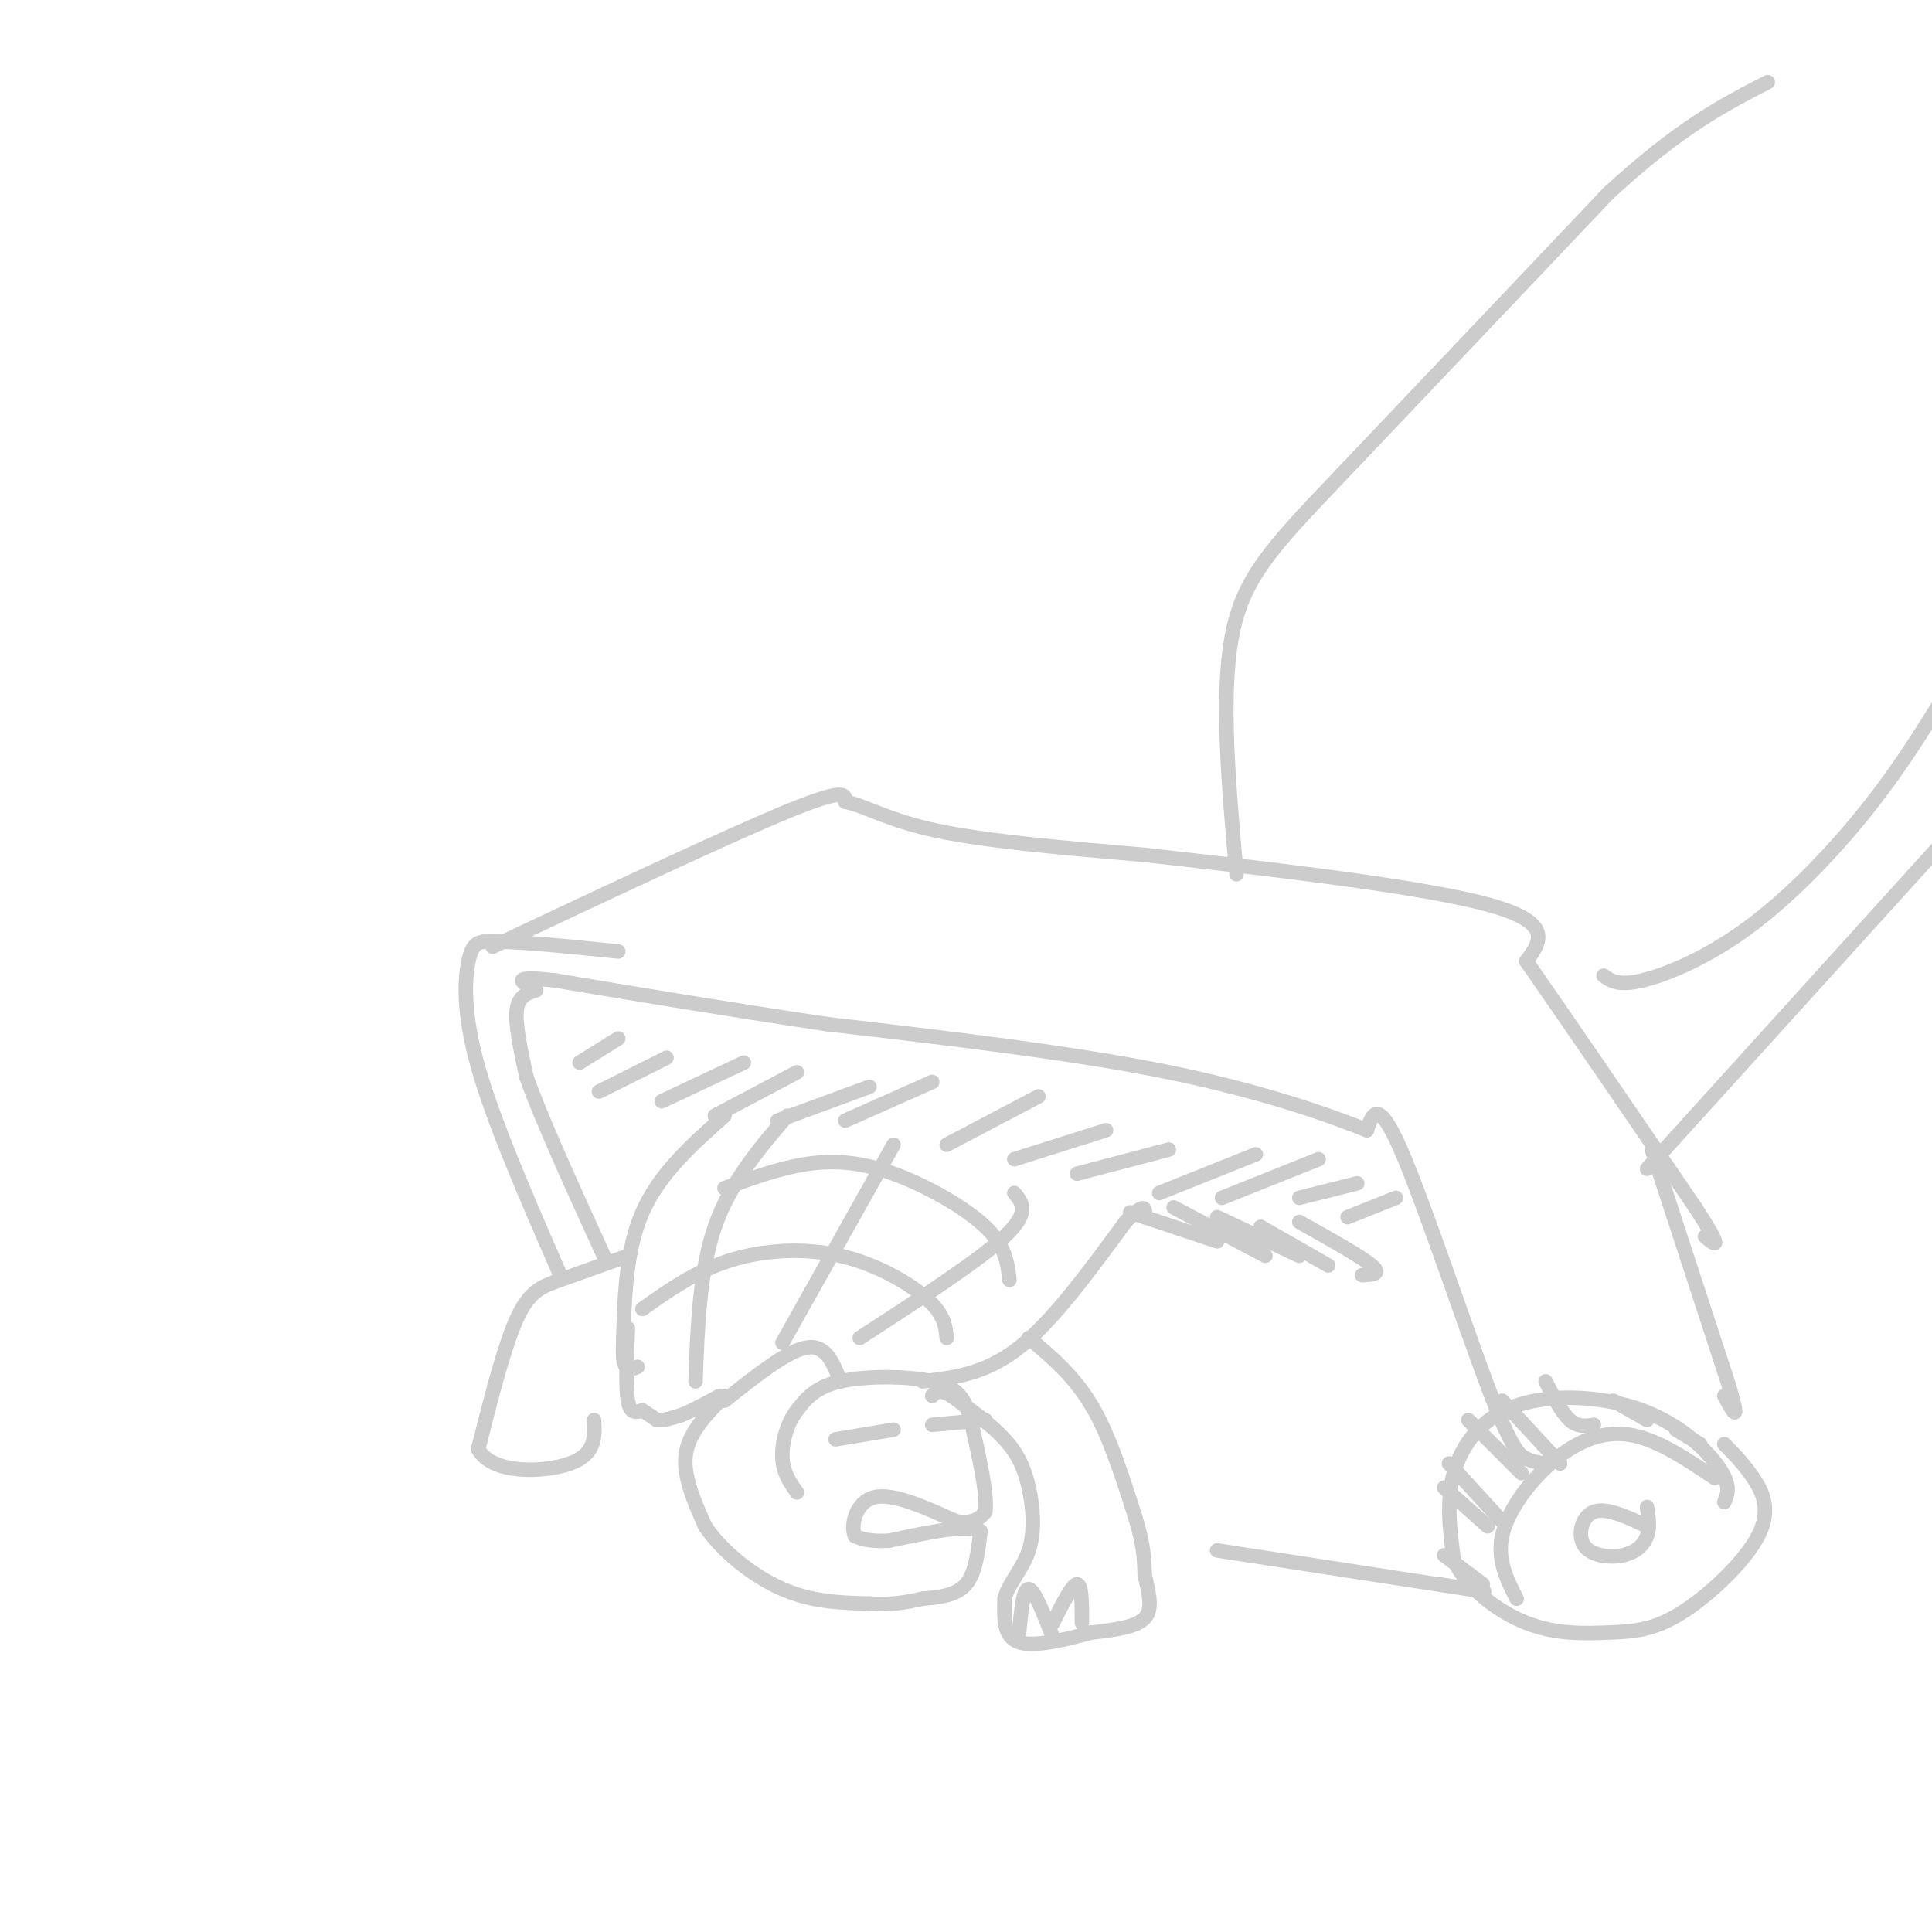 <svg viewBox='0 0 400 400' version='1.1' xmlns='http://www.w3.org/2000/svg' xmlns:xlink='http://www.w3.org/1999/xlink'><g fill='none' stroke='rgb(204,204,204)' stroke-width='3' stroke-linecap='round' stroke-linejoin='round'><path d='M320,303c-1.280,-0.161 -2.560,-0.321 -4,-1c-1.440,-0.679 -3.042,-1.875 -8,-15c-4.958,-13.125 -13.274,-38.179 -18,-49c-4.726,-10.821 -5.863,-7.411 -7,-4'/><path d='M283,234c-7.044,-2.844 -21.156,-7.956 -41,-12c-19.844,-4.044 -45.422,-7.022 -71,-10'/><path d='M171,212c-21.167,-3.167 -38.583,-6.083 -56,-9'/><path d='M115,203c-10.000,-1.167 -7.000,0.417 -4,2'/><path d='M111,205c-1.600,0.578 -3.600,1.022 -4,4c-0.400,2.978 0.800,8.489 2,14'/><path d='M109,223c3.000,8.500 9.500,22.750 16,37'/><path d='M150,231c-6.750,6.000 -13.500,12.000 -17,20c-3.500,8.000 -3.750,18.000 -4,28'/><path d='M129,279c-0.167,5.333 1.417,4.667 3,4'/><path d='M130,260c-5.089,1.822 -10.178,3.644 -14,5c-3.822,1.356 -6.378,2.244 -9,8c-2.622,5.756 -5.311,16.378 -8,27'/><path d='M99,300c2.756,5.267 13.644,4.933 19,3c5.356,-1.933 5.178,-5.467 5,-9'/><path d='M130,275c-0.250,6.083 -0.500,12.167 0,15c0.500,2.833 1.750,2.417 3,2'/><path d='M133,292c1.000,0.667 2.000,1.333 3,2'/><path d='M136,294c1.333,0.167 3.167,-0.417 5,-1'/><path d='M141,293c2.167,-0.833 5.083,-2.417 8,-4'/><path d='M150,289c-3.667,3.750 -7.333,7.500 -8,12c-0.667,4.500 1.667,9.750 4,15'/><path d='M146,316c3.378,5.089 9.822,10.311 16,13c6.178,2.689 12.089,2.844 18,3'/><path d='M180,332c4.833,0.333 7.917,-0.333 11,-1'/><path d='M191,331c3.578,-0.333 7.022,-0.667 9,-3c1.978,-2.333 2.489,-6.667 3,-11'/><path d='M203,317c-2.667,-1.500 -10.833,0.250 -19,2'/><path d='M184,319c-4.333,0.167 -5.667,-0.417 -7,-1'/><path d='M177,318c-0.956,-2.156 0.156,-7.044 4,-8c3.844,-0.956 10.422,2.022 17,5'/><path d='M198,315c3.833,0.500 4.917,-0.750 6,-2'/><path d='M204,313c0.500,-3.500 -1.250,-11.250 -3,-19'/><path d='M201,294c-1.250,-4.679 -2.875,-6.875 -8,-8c-5.125,-1.125 -13.750,-1.179 -19,0c-5.250,1.179 -7.125,3.589 -9,6'/><path d='M165,292c-2.200,2.844 -3.200,6.956 -3,10c0.200,3.044 1.600,5.022 3,7'/><path d='M185,296c0.000,0.000 -12.000,2.000 -12,2'/><path d='M193,295c0.000,0.000 11.000,-1.000 11,-1'/><path d='M150,290c6.500,-5.167 13.000,-10.333 17,-11c4.000,-0.667 5.500,3.167 7,7'/><path d='M191,286c6.500,-0.750 13.000,-1.500 20,-7c7.000,-5.500 14.500,-15.750 22,-26'/><path d='M233,253c4.333,-4.500 4.167,-2.750 4,-1'/><path d='M128,215c0.000,0.000 -8.000,5.000 -8,5'/><path d='M138,219c0.000,0.000 -14.000,7.000 -14,7'/><path d='M154,220c0.000,0.000 -17.000,8.000 -17,8'/><path d='M165,222c0.000,0.000 -17.000,9.000 -17,9'/><path d='M180,225c0.000,0.000 -19.000,7.000 -19,7'/><path d='M193,224c0.000,0.000 -18.000,8.000 -18,8'/><path d='M215,227c0.000,0.000 -19.000,10.000 -19,10'/><path d='M229,234c0.000,0.000 -19.000,6.000 -19,6'/><path d='M242,238c0.000,0.000 -19.000,5.000 -19,5'/><path d='M260,239c0.000,0.000 -20.000,8.000 -20,8'/><path d='M273,240c0.000,0.000 -20.000,8.000 -20,8'/><path d='M281,245c0.000,0.000 -12.000,3.000 -12,3'/><path d='M289,248c0.000,0.000 -10.000,4.000 -10,4'/><path d='M282,264c2.083,-0.083 4.167,-0.167 2,-2c-2.167,-1.833 -8.583,-5.417 -15,-9'/><path d='M275,262c0.000,0.000 -14.000,-8.000 -14,-8'/><path d='M269,260c0.000,0.000 -17.000,-8.000 -17,-8'/><path d='M262,260c0.000,0.000 -19.000,-10.000 -19,-10'/><path d='M252,257c0.000,0.000 -18.000,-6.000 -18,-6'/><path d='M213,277c4.667,3.917 9.333,7.833 13,14c3.667,6.167 6.333,14.583 9,23'/><path d='M235,314c1.833,5.833 1.917,8.917 2,12'/><path d='M237,326c0.800,3.733 1.800,7.067 0,9c-1.800,1.933 -6.400,2.467 -11,3'/><path d='M226,338c-4.911,1.311 -11.689,3.089 -15,2c-3.311,-1.089 -3.156,-5.044 -3,-9'/><path d='M208,331c0.624,-3.000 3.683,-6.000 5,-10c1.317,-4.000 0.893,-9.000 0,-13c-0.893,-4.000 -2.255,-7.000 -5,-10c-2.745,-3.000 -6.872,-6.000 -11,-9'/><path d='M197,289c-2.500,-1.500 -3.250,-0.750 -4,0'/><path d='M211,338c0.417,-4.583 0.833,-9.167 2,-9c1.167,0.167 3.083,5.083 5,10'/><path d='M218,336c2.000,-4.000 4.000,-8.000 5,-8c1.000,0.000 1.000,4.000 1,8'/><path d='M116,264c-6.889,-15.800 -13.778,-31.600 -17,-43c-3.222,-11.400 -2.778,-18.400 -2,-22c0.778,-3.600 1.889,-3.800 3,-4'/><path d='M100,195c5.167,-0.333 16.583,0.833 28,2'/><path d='M102,196c24.417,-11.500 48.833,-23.000 61,-28c12.167,-5.000 12.083,-3.500 12,-2'/><path d='M175,166c4.178,0.800 8.622,3.800 19,6c10.378,2.200 26.689,3.600 43,5'/><path d='M237,177c21.844,2.467 54.956,6.133 70,10c15.044,3.867 12.022,7.933 9,12'/><path d='M316,199c7.333,10.500 21.167,30.750 35,51'/><path d='M351,250c6.167,9.500 4.083,7.750 2,6'/><path d='M256,181c-1.622,-18.333 -3.244,-36.667 -1,-49c2.244,-12.333 8.356,-18.667 22,-33c13.644,-14.333 34.822,-36.667 56,-59'/><path d='M333,40c14.833,-13.667 23.917,-18.333 33,-23'/><path d='M332,202c1.530,1.083 3.060,2.167 8,1c4.940,-1.167 13.292,-4.583 22,-11c8.708,-6.417 17.774,-15.833 25,-25c7.226,-9.167 12.613,-18.083 18,-27'/><path d='M341,242c0.000,0.000 77.000,-85.000 77,-85'/><path d='M342,238c0.000,0.000 16.000,49.000 16,49'/><path d='M358,287c2.500,8.500 0.750,5.250 -1,2'/><path d='M357,311c0.705,-1.713 1.410,-3.426 -1,-7c-2.410,-3.574 -7.935,-9.010 -16,-12c-8.065,-2.990 -18.671,-3.536 -26,-1c-7.329,2.536 -11.380,8.153 -13,14c-1.620,5.847 -0.810,11.923 0,18'/><path d='M301,323c2.540,5.600 8.891,10.600 15,13c6.109,2.400 11.977,2.198 17,2c5.023,-0.198 9.202,-0.393 15,-4c5.798,-3.607 13.215,-10.625 16,-16c2.785,-5.375 0.939,-9.107 -1,-12c-1.939,-2.893 -3.969,-4.946 -6,-7'/><path d='M341,316c-4.220,-1.978 -8.440,-3.955 -11,-3c-2.560,0.955 -3.459,4.844 -2,7c1.459,2.156 5.278,2.581 8,2c2.722,-0.581 4.349,-2.166 5,-4c0.651,-1.834 0.325,-3.917 0,-6'/><path d='M355,306c-6.113,-4.113 -12.226,-8.226 -18,-9c-5.774,-0.774 -11.208,1.792 -16,6c-4.792,4.208 -8.940,10.060 -10,15c-1.060,4.940 0.970,8.970 3,13'/><path d='M299,322c0.000,0.000 8.000,6.000 8,6'/><path d='M299,308c0.000,0.000 9.000,8.000 9,8'/><path d='M300,303c0.000,0.000 11.000,12.000 11,12'/><path d='M304,294c0.000,0.000 11.000,11.000 11,11'/><path d='M311,290c0.000,0.000 12.000,13.000 12,13'/><path d='M320,286c1.667,3.250 3.333,6.500 5,8c1.667,1.500 3.333,1.250 5,1'/><path d='M334,290c0.000,0.000 7.000,4.000 7,4'/><path d='M347,296c0.000,0.000 5.000,3.000 5,3'/><path d='M298,328c6.833,1.083 13.667,2.167 6,1c-7.667,-1.167 -29.833,-4.583 -52,-8'/><path d='M133,271c5.518,-3.893 11.036,-7.786 18,-10c6.964,-2.214 15.375,-2.750 23,-1c7.625,1.750 14.464,5.786 18,9c3.536,3.214 3.768,5.607 4,8'/><path d='M150,246c5.685,-2.077 11.369,-4.155 17,-5c5.631,-0.845 11.208,-0.458 18,2c6.792,2.458 14.798,6.988 19,11c4.202,4.012 4.601,7.506 5,11'/><path d='M163,231c-5.917,6.917 -11.833,13.833 -15,23c-3.167,9.167 -3.583,20.583 -4,32'/><path d='M185,237c0.000,0.000 -23.000,41.000 -23,41'/><path d='M210,247c1.667,2.000 3.333,4.000 -2,9c-5.333,5.000 -17.667,13.000 -30,21'/></g>
</svg>